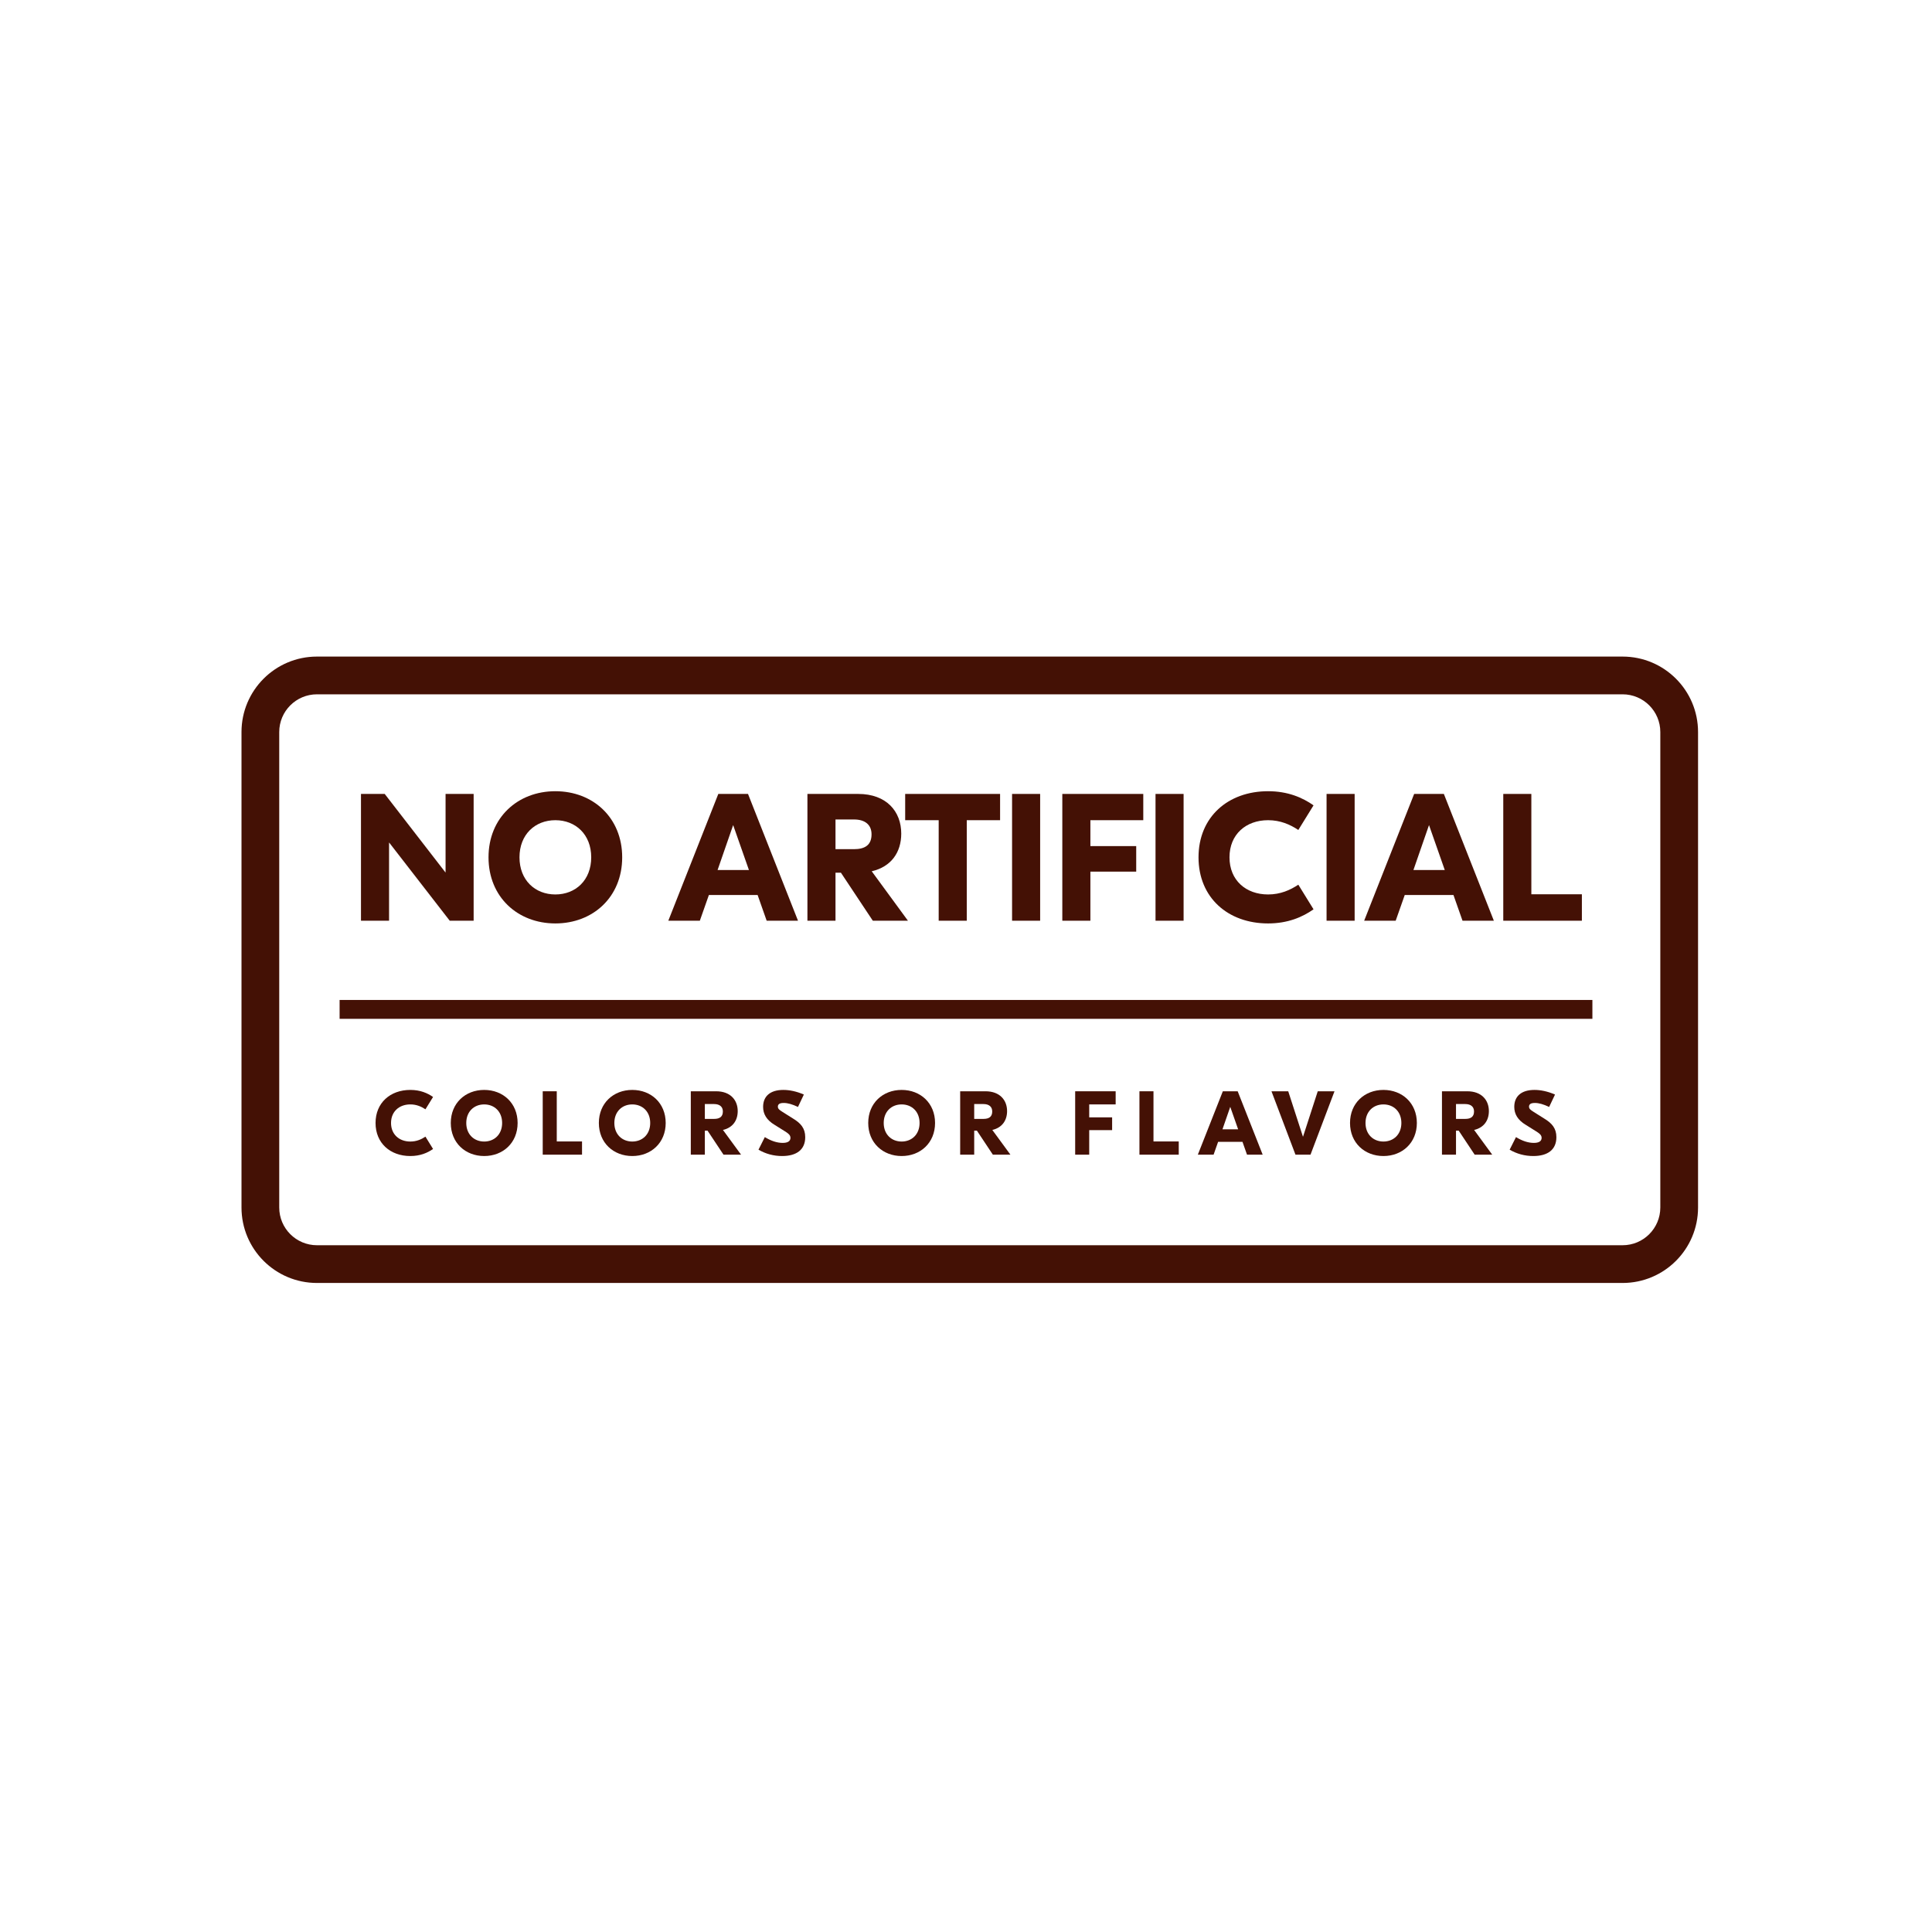 <svg width="256" height="256" viewBox="0 0 256 256" fill="none" xmlns="http://www.w3.org/2000/svg">
<path d="M62.76 105.2H59.04V115.592H59.016L50.976 105.2H47.832V122H51.552V111.656H51.576L59.592 122H62.76V105.2Z" fill="#441105"/>
<path d="M73.587 104.84C68.595 104.84 64.731 108.344 64.731 113.6C64.731 118.856 68.595 122.36 73.587 122.36C78.579 122.36 82.443 118.856 82.443 113.6C82.443 108.344 78.579 104.84 73.587 104.84ZM73.587 108.68C76.275 108.68 78.339 110.576 78.339 113.6C78.339 116.624 76.275 118.52 73.587 118.52C70.899 118.52 68.835 116.624 68.835 113.6C68.835 110.576 70.899 108.68 73.587 108.68Z" fill="#441105"/>
<path d="M101.588 122H105.74L99.115 105.2H95.18L88.555 122H92.731L93.931 118.592H100.388L101.588 122ZM95.084 115.28L97.147 109.328L99.236 115.28H95.084Z" fill="#441105"/>
<path d="M115.652 122H120.308L115.508 115.448C118.1 114.848 119.42 112.928 119.42 110.456C119.42 107.528 117.476 105.2 113.708 105.2H106.988V122H110.708V115.64H111.428L115.652 122ZM110.708 108.584H113.156C114.644 108.584 115.484 109.304 115.484 110.552C115.484 111.944 114.644 112.52 113.156 112.52H110.708V108.584Z" fill="#441105"/>
<path d="M132.517 105.2H119.941V108.68H124.381V122H128.101V108.68H132.517V105.2Z" fill="#441105"/>
<path d="M137.825 105.2H134.105V122H137.825V105.2Z" fill="#441105"/>
<path d="M151.49 108.68V105.2H140.762V122H144.482V115.496H150.554V112.112H144.482V108.68H151.49Z" fill="#441105"/>
<path d="M156.833 105.2H153.113V122H156.833V105.2Z" fill="#441105"/>
<path d="M168.026 122.36C170.642 122.36 172.586 121.52 174.05 120.488L172.034 117.224C170.954 117.944 169.658 118.52 168.026 118.52C165.098 118.52 162.914 116.648 162.914 113.6C162.914 110.552 165.098 108.68 168.026 108.68C169.658 108.68 170.954 109.256 172.034 109.976L174.05 106.712C172.586 105.68 170.642 104.84 168.026 104.84C162.722 104.84 158.81 108.248 158.81 113.6C158.81 118.952 162.722 122.36 168.026 122.36Z" fill="#441105"/>
<path d="M179.497 105.2H175.777V122H179.497V105.2Z" fill="#441105"/>
<path d="M193.791 122H197.943L191.319 105.2H187.383L180.759 122H184.935L186.135 118.592H192.591L193.791 122ZM187.287 115.28L189.351 109.328L191.439 115.28H187.287Z" fill="#441105"/>
<path d="M202.911 105.2H199.191V122H209.607V118.496H202.911V105.2Z" fill="#441105"/>
<path d="M54.37 153.18C55.678 153.18 56.65 152.76 57.382 152.244L56.374 150.612C55.834 150.972 55.186 151.26 54.37 151.26C52.906 151.26 51.814 150.324 51.814 148.8C51.814 147.276 52.906 146.34 54.37 146.34C55.186 146.34 55.834 146.628 56.374 146.988L57.382 145.356C56.65 144.84 55.678 144.42 54.37 144.42C51.718 144.42 49.762 146.124 49.762 148.8C49.762 151.476 51.718 153.18 54.37 153.18Z" fill="#441105"/>
<path d="M64.159 144.42C61.663 144.42 59.731 146.172 59.731 148.8C59.731 151.428 61.663 153.18 64.159 153.18C66.655 153.18 68.587 151.428 68.587 148.8C68.587 146.172 66.655 144.42 64.159 144.42ZM64.159 146.34C65.503 146.34 66.535 147.288 66.535 148.8C66.535 150.312 65.503 151.26 64.159 151.26C62.815 151.26 61.783 150.312 61.783 148.8C61.783 147.288 62.815 146.34 64.159 146.34Z" fill="#441105"/>
<path d="M73.774 144.6H71.914V153H77.122V151.248H73.774V144.6Z" fill="#441105"/>
<path d="M83.78 144.42C81.284 144.42 79.352 146.172 79.352 148.8C79.352 151.428 81.284 153.18 83.78 153.18C86.276 153.18 88.208 151.428 88.208 148.8C88.208 146.172 86.276 144.42 83.78 144.42ZM83.78 146.34C85.124 146.34 86.156 147.288 86.156 148.8C86.156 150.312 85.124 151.26 83.78 151.26C82.436 151.26 81.404 150.312 81.404 148.8C81.404 147.288 82.436 146.34 83.78 146.34Z" fill="#441105"/>
<path d="M95.867 153H98.195L95.795 149.724C97.091 149.424 97.751 148.464 97.751 147.228C97.751 145.764 96.779 144.6 94.895 144.6H91.535V153H93.395V149.82H93.755L95.867 153ZM93.395 146.292H94.619C95.363 146.292 95.783 146.652 95.783 147.276C95.783 147.972 95.363 148.26 94.619 148.26H93.395V146.292Z" fill="#441105"/>
<path d="M103.792 144.42C102.016 144.42 101.116 145.296 101.116 146.664C101.116 147.612 101.572 148.416 102.664 149.064L103.948 149.868C104.416 150.156 104.74 150.384 104.74 150.768C104.74 151.212 104.38 151.44 103.708 151.44C102.94 151.44 102.148 151.164 101.344 150.672L100.504 152.34C101.452 152.892 102.508 153.18 103.636 153.18C105.592 153.18 106.696 152.304 106.696 150.684C106.696 149.508 106.108 148.836 105.1 148.224L103.708 147.348C103.228 147.06 103.072 146.892 103.072 146.64C103.072 146.352 103.252 146.148 103.84 146.148C104.392 146.148 104.968 146.316 105.736 146.676L106.516 145.032C105.52 144.6 104.596 144.42 103.792 144.42Z" fill="#441105"/>
<path d="M119.472 144.42C116.976 144.42 115.044 146.172 115.044 148.8C115.044 151.428 116.976 153.18 119.472 153.18C121.968 153.18 123.9 151.428 123.9 148.8C123.9 146.172 121.968 144.42 119.472 144.42ZM119.472 146.34C120.816 146.34 121.848 147.288 121.848 148.8C121.848 150.312 120.816 151.26 119.472 151.26C118.128 151.26 117.096 150.312 117.096 148.8C117.096 147.288 118.128 146.34 119.472 146.34Z" fill="#441105"/>
<path d="M131.559 153H133.887L131.487 149.724C132.783 149.424 133.443 148.464 133.443 147.228C133.443 145.764 132.471 144.6 130.587 144.6H127.227V153H129.087V149.82H129.447L131.559 153ZM129.087 146.292H130.311C131.055 146.292 131.475 146.652 131.475 147.276C131.475 147.972 131.055 148.26 130.311 148.26H129.087V146.292Z" fill="#441105"/>
<path d="M147.83 146.34V144.6H142.466V153H144.326V149.748H147.362V148.056H144.326V146.34H147.83Z" fill="#441105"/>
<path d="M152.842 144.6H150.982V153H156.19V151.248H152.842V144.6Z" fill="#441105"/>
<path d="M165.235 153H167.311L163.999 144.6H162.031L158.719 153H160.807L161.407 151.296H164.635L165.235 153ZM161.983 149.64L163.015 146.664L164.059 149.64H161.983Z" fill="#441105"/>
<path d="M176.829 144.6H174.609L172.665 150.6H172.641L170.697 144.6H168.477L171.657 153H173.649L176.829 144.6Z" fill="#441105"/>
<path d="M183.313 144.42C180.817 144.42 178.885 146.172 178.885 148.8C178.885 151.428 180.817 153.18 183.313 153.18C185.809 153.18 187.741 151.428 187.741 148.8C187.741 146.172 185.809 144.42 183.313 144.42ZM183.313 146.34C184.657 146.34 185.689 147.288 185.689 148.8C185.689 150.312 184.657 151.26 183.313 151.26C181.969 151.26 180.937 150.312 180.937 148.8C180.937 147.288 181.969 146.34 183.313 146.34Z" fill="#441105"/>
<path d="M195.4 153H197.728L195.328 149.724C196.624 149.424 197.284 148.464 197.284 147.228C197.284 145.764 196.312 144.6 194.428 144.6H191.068V153H192.928V149.82H193.288L195.4 153ZM192.928 146.292H194.152C194.896 146.292 195.316 146.652 195.316 147.276C195.316 147.972 194.896 148.26 194.152 148.26H192.928V146.292Z" fill="#441105"/>
<path d="M203.325 144.42C201.549 144.42 200.649 145.296 200.649 146.664C200.649 147.612 201.105 148.416 202.197 149.064L203.481 149.868C203.949 150.156 204.273 150.384 204.273 150.768C204.273 151.212 203.913 151.44 203.241 151.44C202.473 151.44 201.681 151.164 200.877 150.672L200.037 152.34C200.985 152.892 202.041 153.18 203.169 153.18C205.125 153.18 206.229 152.304 206.229 150.684C206.229 149.508 205.641 148.836 204.633 148.224L203.241 147.348C202.761 147.06 202.605 146.892 202.605 146.64C202.605 146.352 202.785 146.148 203.373 146.148C203.925 146.148 204.501 146.316 205.269 146.676L206.049 145.032C205.053 144.6 204.129 144.42 203.325 144.42Z" fill="#441105"/>
<path fill-rule="evenodd" clip-rule="evenodd" d="M215 92H42C39.239 92 37 94.239 37 97V160C37 162.761 39.239 165 42 165H215C217.761 165 220 162.761 220 160V97C220 94.239 217.761 92 215 92ZM42 87C36.477 87 32 91.477 32 97V160C32 165.523 36.477 170 42 170H215C220.523 170 225 165.523 225 160V97C225 91.477 220.523 87 215 87H42Z" fill="#441105"/>
<path fill-rule="evenodd" clip-rule="evenodd" d="M211 135L45 135L45 132.5L211 132.5L211 135Z" fill="#441105"/>
</svg>
